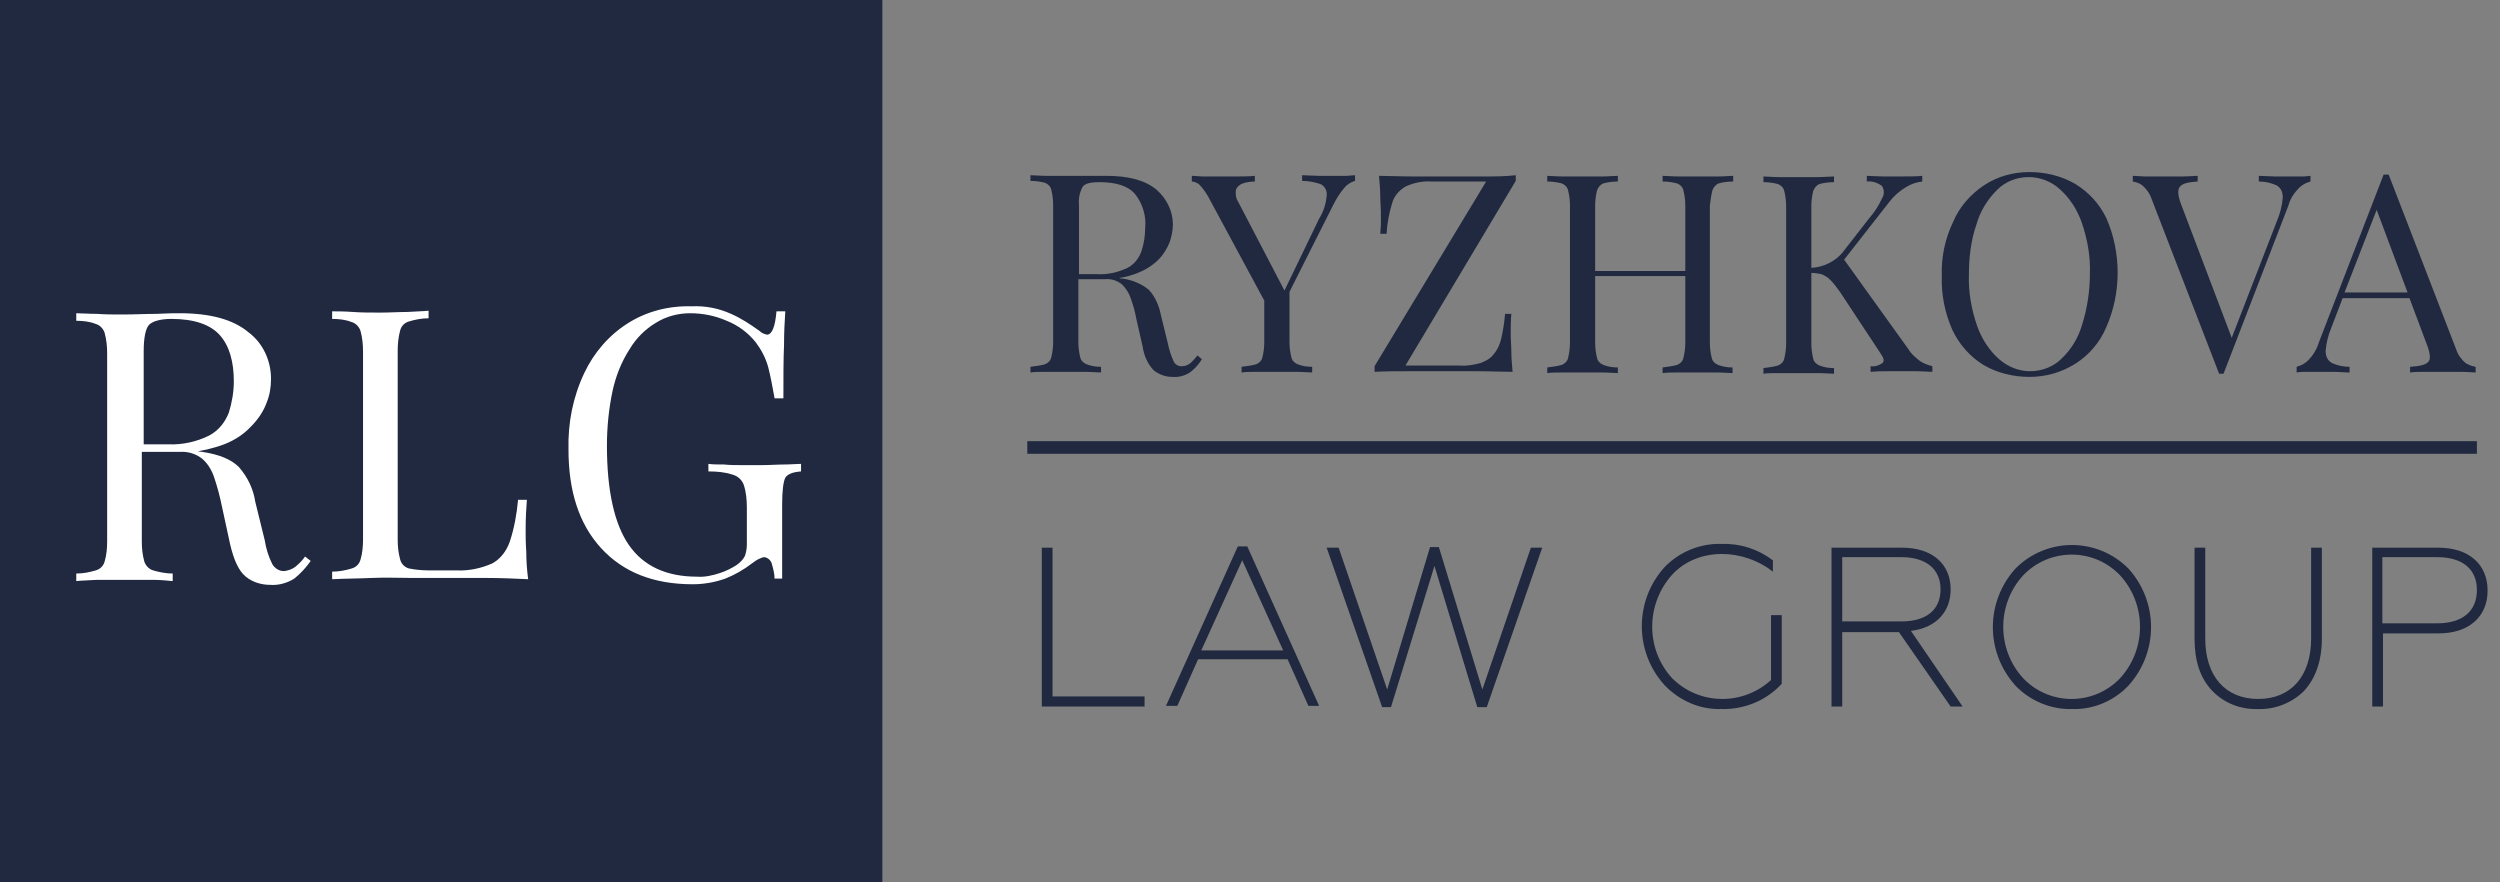 <?xml version="1.0" encoding="UTF-8"?> <svg xmlns="http://www.w3.org/2000/svg" width="170" height="60" viewBox="0 0 170 60" fill="none"><rect x="0" y="0" width="170" height="60" fill="#808080" stroke="none"/> <g clip-path="url(#clip0_2_51)"> <path fill-rule="evenodd" clip-rule="evenodd" d="M77.829 48.043V47.357H71.571V37.243H70.843V48.043H77.829Z" fill="#202940"></path> <path fill-rule="evenodd" clip-rule="evenodd" d="M84.814 37.157H84.171L79.286 48H80.057L81.471 44.829H87.557L88.971 48H89.7L84.814 37.157ZM81.686 44.229L84.471 38.1L87.257 44.229H81.686Z" fill="#202940"></path> <path fill-rule="evenodd" clip-rule="evenodd" d="M94.586 48.086L97.543 38.486L100.457 48.086H101.1L104.871 37.243H104.1L100.8 46.886L97.843 37.2H97.243L94.329 46.886L91.029 37.243H90.214L93.986 48.086H94.586Z" fill="#202940"></path> <path fill-rule="evenodd" clip-rule="evenodd" d="M117.043 48.214C118.586 48.257 120.086 47.657 121.157 46.5V41.829H120.429V46.243C118.5 48 115.543 47.957 113.7 46.114C111.9 44.143 111.9 41.1 113.7 39.086C114.557 38.143 115.8 37.671 117.086 37.671C118.329 37.671 119.571 38.1 120.557 38.871V38.1C119.529 37.329 118.329 36.943 117.043 36.986C115.586 36.943 114.171 37.543 113.186 38.571C111.129 40.843 111.129 44.314 113.186 46.586C114.214 47.657 115.586 48.257 117.043 48.214Z" fill="#202940"></path> <path d="M129.943 42.9C131.657 42.686 132.643 41.614 132.643 40.071C132.643 38.357 131.4 37.243 129.343 37.243H124.543V48.043H125.271V42.986H129.129L132.643 48.043H133.457L129.943 42.9ZM125.271 42.3V37.886H129.3C130.971 37.886 131.957 38.7 131.957 40.071C131.957 41.486 130.971 42.257 129.3 42.257H125.271V42.3Z" fill="#202940"></path> <path fill-rule="evenodd" clip-rule="evenodd" d="M144.729 38.657C142.629 36.557 139.243 36.514 137.1 38.614L137.057 38.657C135 40.929 135 44.357 137.057 46.629C138.043 47.657 139.457 48.257 140.914 48.214C142.371 48.257 143.743 47.657 144.729 46.629C146.786 44.357 146.786 40.929 144.729 38.657ZM144.171 46.114C142.414 47.957 139.5 48 137.7 46.243C137.657 46.2 137.614 46.157 137.571 46.114C135.771 44.143 135.771 41.1 137.571 39.129C139.329 37.286 142.243 37.243 144.043 39C144.086 39.043 144.129 39.086 144.171 39.129C145.971 41.1 145.971 44.143 144.171 46.114Z" fill="#202940"></path> <path fill-rule="evenodd" clip-rule="evenodd" d="M153.557 48.214C154.714 48.257 155.871 47.786 156.686 46.971C157.457 46.114 157.886 44.957 157.886 43.414V37.243H157.157V43.414C157.157 45.986 155.786 47.529 153.557 47.529C151.329 47.529 149.957 45.986 149.957 43.414V37.243H149.229V43.414C149.229 44.957 149.614 46.114 150.429 46.971C151.243 47.829 152.4 48.257 153.557 48.214Z" fill="#202940"></path> <path fill-rule="evenodd" clip-rule="evenodd" d="M165.814 37.243H161.314V48.043H162.043V43.071H165.814C167.914 43.071 169.157 41.914 169.157 40.157C169.157 38.4 167.914 37.243 165.814 37.243ZM165.729 42.386H162V37.886H165.729C167.443 37.886 168.429 38.7 168.429 40.114C168.429 41.571 167.443 42.386 165.729 42.386Z" fill="#202940"></path> <path d="M168.429 30H69.857V30.857H168.429V30Z" fill="#202940"></path> <path fill-rule="evenodd" clip-rule="evenodd" d="M81.429 24.171C81.3 24.343 81.129 24.514 80.957 24.686C80.786 24.814 80.614 24.9 80.4 24.9C80.143 24.943 79.886 24.771 79.8 24.557C79.629 24.171 79.5 23.786 79.414 23.357L78.943 21.429C78.814 20.786 78.557 20.186 78.129 19.714C77.614 19.286 76.971 19.029 76.329 18.943C76.243 18.943 76.157 18.943 76.114 18.9C76.5 18.857 76.886 18.729 77.271 18.6C77.829 18.386 78.343 18.086 78.771 17.657C79.114 17.314 79.371 16.886 79.543 16.457C79.671 16.072 79.757 15.643 79.757 15.257C79.757 14.357 79.329 13.5 78.643 12.9C77.871 12.257 76.757 11.957 75.214 11.957C75 11.957 74.614 11.957 74.057 11.957C73.5 11.957 72.943 11.957 72.343 11.957C71.914 11.957 71.486 11.957 71.1 11.957C70.671 11.957 70.329 11.914 70.071 11.914V12.3C70.414 12.3 70.714 12.343 71.057 12.429C71.271 12.514 71.443 12.686 71.486 12.9C71.571 13.243 71.614 13.586 71.614 13.929V23.271C71.614 23.614 71.571 23.957 71.486 24.3C71.443 24.514 71.271 24.686 71.057 24.771C70.757 24.857 70.414 24.9 70.071 24.943V25.329C70.329 25.286 70.671 25.286 71.1 25.286C71.529 25.286 72 25.286 72.471 25.286C72.9 25.286 73.329 25.286 73.8 25.286C74.229 25.286 74.614 25.329 74.871 25.329V24.943C74.529 24.943 74.229 24.9 73.886 24.771C73.671 24.686 73.5 24.514 73.457 24.3C73.371 23.957 73.329 23.614 73.329 23.271V18.986H75.129C75.557 18.943 75.943 19.071 76.286 19.329C76.543 19.586 76.757 19.886 76.886 20.271C77.057 20.743 77.186 21.214 77.271 21.686L77.7 23.571C77.786 24.171 78.043 24.771 78.471 25.2C78.814 25.457 79.243 25.629 79.714 25.629C80.143 25.671 80.571 25.543 80.914 25.329C81.257 25.071 81.514 24.771 81.729 24.429L81.429 24.171ZM73.371 18.6V13.971C73.329 13.5 73.414 13.071 73.629 12.686C73.8 12.471 74.186 12.386 74.743 12.386C75.9 12.386 76.714 12.643 77.186 13.2C77.7 13.843 77.957 14.7 77.871 15.514C77.871 16.029 77.786 16.586 77.614 17.1C77.443 17.572 77.1 18 76.671 18.214C76.029 18.514 75.343 18.686 74.614 18.643H73.371V18.6Z" fill="#202940"></path> <path fill-rule="evenodd" clip-rule="evenodd" d="M87.343 19.757L84.214 13.757C84.043 13.5 84 13.2 84.043 12.9C84.129 12.686 84.3 12.557 84.514 12.471C84.771 12.386 85.071 12.343 85.329 12.343V11.957C84.943 12 84.471 12 84 12C83.529 12 83.1 12 82.671 12C82.371 12 82.071 12 81.814 12C81.557 12 81.3 11.957 81.043 11.957V12.343C81.214 12.343 81.386 12.429 81.514 12.514C81.771 12.771 81.986 13.072 82.157 13.371L85.971 20.443V23.271C85.971 23.614 85.929 23.957 85.843 24.3C85.8 24.514 85.629 24.686 85.414 24.771C85.114 24.857 84.771 24.9 84.429 24.943V25.329C84.686 25.286 85.029 25.286 85.457 25.286C85.886 25.286 86.357 25.286 86.829 25.286C87.257 25.286 87.686 25.286 88.157 25.286C88.586 25.286 88.971 25.329 89.229 25.329V24.943C88.886 24.943 88.586 24.9 88.243 24.771C88.029 24.686 87.857 24.514 87.814 24.3C87.729 23.957 87.686 23.614 87.686 23.271V19.843L90.643 13.971C90.857 13.543 91.114 13.114 91.414 12.771C91.586 12.557 91.843 12.386 92.143 12.3V11.914C91.971 11.914 91.757 11.957 91.543 11.957C91.329 11.957 91.071 11.957 90.729 11.957C90.386 11.957 90.043 11.957 89.657 11.957L88.543 11.914V12.3C88.971 12.3 89.4 12.386 89.786 12.514C90.086 12.643 90.257 12.986 90.214 13.286C90.171 13.843 90 14.4 89.7 14.871L87.343 19.757Z" fill="#202940"></path> <path fill-rule="evenodd" clip-rule="evenodd" d="M100.8 12C99.986 12 99.214 12 98.486 12C97.8 12 97.028 12 96.129 12C95.271 12 94.457 11.957 93.771 11.957C93.814 12.429 93.857 12.9 93.857 13.329C93.857 13.757 93.9 14.1 93.9 14.357C93.9 14.657 93.9 14.957 93.9 15.214C93.9 15.471 93.857 15.729 93.857 15.9H94.286C94.329 15.171 94.457 14.486 94.671 13.8C94.8 13.329 95.143 12.943 95.571 12.686C96.129 12.429 96.728 12.3 97.371 12.343H101.057L93.471 24.9V25.286C94.2 25.243 94.971 25.243 95.786 25.243C96.6 25.243 97.371 25.243 98.143 25.243C98.829 25.243 99.6 25.243 100.5 25.243C101.357 25.243 102.171 25.286 102.857 25.286C102.814 24.814 102.771 24.343 102.771 23.914C102.771 23.486 102.729 23.143 102.729 22.886C102.729 22.243 102.729 21.729 102.771 21.343H102.343C102.3 21.9 102.214 22.457 102.086 23.014C102 23.4 101.829 23.786 101.571 24.086C101.357 24.386 101.014 24.557 100.671 24.686C100.2 24.814 99.728 24.9 99.214 24.857H95.571L103.071 12.3V11.914C102.386 12 101.614 12 100.8 12Z" fill="#202940"></path> <path fill-rule="evenodd" clip-rule="evenodd" d="M116.443 12.943C116.529 12.729 116.657 12.557 116.871 12.471C117.171 12.386 117.514 12.343 117.857 12.343V11.957C117.6 11.957 117.257 12 116.829 12C116.4 12 115.929 12 115.457 12C115.029 12 114.6 12 114.171 12C113.743 12 113.357 11.957 113.057 11.957V12.343C113.4 12.343 113.7 12.386 114.043 12.471C114.257 12.557 114.429 12.729 114.471 12.943C114.557 13.286 114.6 13.629 114.6 13.971V18.429H108.471V13.971C108.471 13.629 108.514 13.286 108.6 12.943C108.686 12.729 108.814 12.557 109.029 12.471C109.329 12.386 109.671 12.343 110.014 12.343V11.957C109.714 11.957 109.371 12 108.943 12C108.514 12 108.086 12 107.614 12C107.143 12 106.671 12 106.243 12C105.814 12 105.471 11.957 105.214 11.957V12.343C105.557 12.343 105.857 12.386 106.2 12.471C106.414 12.557 106.586 12.729 106.629 12.943C106.714 13.286 106.757 13.629 106.757 13.971V23.314C106.757 23.657 106.714 24 106.629 24.343C106.586 24.557 106.414 24.729 106.2 24.814C105.9 24.9 105.557 24.943 105.214 24.986V25.371C105.471 25.329 105.814 25.329 106.243 25.329C106.671 25.329 107.143 25.329 107.614 25.329C108.043 25.329 108.471 25.329 108.943 25.329C109.371 25.329 109.757 25.371 110.014 25.371V24.986C109.671 24.986 109.371 24.943 109.029 24.814C108.814 24.729 108.643 24.557 108.6 24.343C108.514 24 108.471 23.657 108.471 23.314V18.771H114.6V23.314C114.6 23.657 114.557 24 114.471 24.343C114.429 24.557 114.257 24.729 114.043 24.814C113.743 24.9 113.4 24.943 113.057 24.986V25.371C113.357 25.329 113.7 25.329 114.129 25.329C114.557 25.329 114.986 25.329 115.414 25.329C115.886 25.329 116.357 25.329 116.786 25.329C117.214 25.329 117.557 25.371 117.814 25.371V24.986C117.471 24.986 117.171 24.943 116.829 24.814C116.614 24.729 116.443 24.557 116.4 24.343C116.314 24 116.271 23.657 116.271 23.314V13.971C116.314 13.629 116.357 13.286 116.443 12.943Z" fill="#202940"></path> <path fill-rule="evenodd" clip-rule="evenodd" d="M125.4 17.657L128.486 13.714C128.786 13.329 129.171 12.986 129.6 12.729C129.943 12.514 130.329 12.386 130.714 12.343V11.957C130.329 12 129.814 12 129.129 12C128.786 12 128.443 12 128.057 12L126.943 11.957V12.343C127.329 12.3 127.671 12.429 127.971 12.643C128.143 12.9 128.143 13.243 127.971 13.5C127.757 13.971 127.457 14.443 127.114 14.829L125.314 17.143C124.8 17.786 123.986 18.171 123.171 18.214V14.014C123.171 13.671 123.214 13.329 123.3 12.986C123.386 12.771 123.514 12.6 123.729 12.514C124.029 12.429 124.371 12.386 124.714 12.386V12C124.414 12 124.071 12.043 123.643 12.043C123.214 12.043 122.786 12.043 122.314 12.043C121.843 12.043 121.371 12.043 120.943 12.043C120.514 12.043 120.171 12 119.914 12V12.386C120.257 12.386 120.557 12.429 120.9 12.514C121.114 12.6 121.286 12.771 121.329 12.986C121.414 13.329 121.457 13.671 121.457 14.014V23.357C121.457 23.7 121.414 24.043 121.329 24.386C121.286 24.6 121.114 24.771 120.9 24.857C120.6 24.943 120.257 24.986 119.914 25.029V25.414C120.171 25.371 120.514 25.371 120.943 25.371C121.371 25.371 121.843 25.371 122.314 25.371C122.743 25.371 123.171 25.371 123.643 25.371C124.071 25.371 124.457 25.414 124.714 25.414V25.029C124.371 25.029 124.071 24.986 123.729 24.857C123.514 24.771 123.343 24.6 123.3 24.386C123.214 24.043 123.171 23.7 123.171 23.357V18.557C123.429 18.557 123.643 18.6 123.857 18.643C124.071 18.729 124.286 18.857 124.457 19.029C124.714 19.286 124.929 19.586 125.143 19.886L127.886 24.043C128.1 24.343 128.143 24.557 128.014 24.686C127.757 24.857 127.5 24.943 127.2 24.9V25.286C127.671 25.243 128.057 25.243 128.357 25.243C128.657 25.243 128.914 25.243 129.129 25.243C129.429 25.243 129.814 25.243 130.286 25.243C130.757 25.243 131.1 25.286 131.4 25.286V24.9C131.057 24.814 130.714 24.686 130.457 24.471C130.2 24.257 129.943 24.043 129.771 23.743L125.4 17.657Z" fill="#202940"></path> <path fill-rule="evenodd" clip-rule="evenodd" d="M143.229 14.829C142.757 13.843 142.029 13.071 141.129 12.514C140.186 11.957 139.071 11.7 138 11.7C136.886 11.7 135.814 12 134.914 12.6C134.014 13.2 133.243 14.057 132.814 15.086C132.257 16.243 132 17.486 132.043 18.771C132 20.057 132.257 21.3 132.771 22.457C133.243 23.443 133.971 24.257 134.871 24.814C135.814 25.371 136.929 25.629 138 25.629C139.114 25.629 140.186 25.329 141.129 24.729C142.071 24.129 142.8 23.271 143.229 22.243C143.743 21.086 144 19.8 144 18.557C144 17.271 143.743 15.986 143.229 14.829ZM141.6 22.029C141.343 22.929 140.871 23.743 140.186 24.386C139.629 24.943 138.857 25.243 138.043 25.243C137.271 25.243 136.543 24.943 135.943 24.429C135.257 23.829 134.743 23.014 134.443 22.157C134.057 21.043 133.843 19.843 133.886 18.686C133.886 17.529 134.014 16.371 134.4 15.257C134.657 14.357 135.129 13.586 135.814 12.9C136.371 12.343 137.143 12.043 137.957 12.043C138.729 12.043 139.5 12.343 140.057 12.857C140.743 13.457 141.257 14.271 141.557 15.129C141.943 16.243 142.157 17.443 142.114 18.6C142.114 19.757 141.943 20.914 141.6 22.029Z" fill="#202940"></path> <path fill-rule="evenodd" clip-rule="evenodd" d="M156.6 12C156.386 12 156.129 12 155.786 12C155.443 12 155.1 12 154.714 12L153.6 11.957V12.343C154.029 12.343 154.414 12.429 154.8 12.6C155.1 12.771 155.229 13.071 155.229 13.414C155.186 13.971 155.057 14.486 154.843 15L151.757 22.971L148.329 13.929C148.071 13.286 148.071 12.857 148.243 12.686C148.414 12.471 148.8 12.386 149.443 12.343V11.957C149.186 11.957 148.843 12 148.414 12C147.986 12 147.514 12 147.043 12C146.7 12 146.314 12 145.971 12C145.586 12 145.286 11.957 145.029 11.957V12.343C145.286 12.386 145.5 12.471 145.671 12.6C145.971 12.857 146.186 13.157 146.314 13.543L150.9 25.414H151.2L155.614 13.971C155.743 13.5 156 13.114 156.343 12.771C156.557 12.557 156.814 12.429 157.114 12.343V11.957C156.986 11.957 156.814 12 156.6 12Z" fill="#202940"></path> <path fill-rule="evenodd" clip-rule="evenodd" d="M167.657 24.686C167.357 24.429 167.143 24.129 167.014 23.743L162.429 11.871H162.257H162.086L157.671 23.314C157.543 23.743 157.286 24.171 156.943 24.514C156.729 24.729 156.471 24.857 156.171 24.943V25.329C156.386 25.286 156.6 25.286 156.771 25.286C156.986 25.286 157.243 25.286 157.586 25.286C157.929 25.286 158.271 25.286 158.657 25.286C159.043 25.286 159.429 25.329 159.771 25.329V24.943C159.343 24.943 158.957 24.857 158.571 24.686C158.271 24.514 158.143 24.214 158.143 23.871C158.186 23.314 158.314 22.8 158.529 22.286L159.3 20.271H163.843L165 23.357C165.257 24 165.3 24.429 165.129 24.6C164.957 24.814 164.529 24.9 163.886 24.943V25.329C164.143 25.286 164.486 25.286 164.914 25.286C165.343 25.286 165.814 25.286 166.286 25.286C166.629 25.286 167.014 25.286 167.4 25.286C167.786 25.286 168.086 25.329 168.343 25.329V24.943C168.086 24.9 167.871 24.814 167.657 24.686ZM159.429 19.886L161.614 14.271L163.714 19.886H159.429Z" fill="#202940"></path> <path d="M60 0H0V60H60V0Z" fill="#202940"></path> <path fill-rule="evenodd" clip-rule="evenodd" d="M27.686 21.214C27.086 21.214 26.486 21.257 25.886 21.257C25.2 21.257 24.6 21.257 24 21.214C23.4 21.171 22.929 21.171 22.586 21.171V21.686C23.014 21.686 23.486 21.729 23.914 21.9C24.214 21.986 24.429 22.243 24.514 22.5C24.643 22.971 24.686 23.443 24.686 23.914V36.686C24.686 37.157 24.643 37.629 24.514 38.057C24.429 38.357 24.214 38.571 23.914 38.657C23.486 38.786 23.057 38.871 22.586 38.871V39.386C23.443 39.343 24.343 39.343 25.286 39.3C26.229 39.257 27.171 39.3 27.986 39.3H30.043C30.9 39.3 31.886 39.3 32.957 39.3C34.029 39.3 35.057 39.343 35.914 39.386C35.829 38.743 35.786 38.1 35.786 37.5C35.743 36.9 35.743 36.429 35.743 36.086C35.743 35.229 35.786 34.5 35.828 33.986H35.228C35.143 34.929 34.971 35.914 34.671 36.814C34.457 37.457 34.029 38.014 33.471 38.314C32.7 38.657 31.843 38.829 31.029 38.786H29.143C28.714 38.786 28.243 38.743 27.814 38.657C27.514 38.571 27.3 38.357 27.214 38.057C27.086 37.586 27.043 37.157 27.043 36.686V23.871C27.043 23.4 27.086 22.929 27.214 22.457C27.3 22.157 27.514 21.943 27.814 21.857C28.243 21.729 28.671 21.643 29.143 21.643V21.129C28.757 21.171 28.286 21.171 27.686 21.214Z" fill="white"></path> <path fill-rule="evenodd" clip-rule="evenodd" d="M42.686 21.986C41.4 22.8 40.371 24 39.729 25.371C38.957 27 38.614 28.757 38.657 30.557C38.657 33.429 39.386 35.657 40.886 37.286C42.386 38.914 44.443 39.729 47.1 39.729C47.871 39.729 48.6 39.6 49.329 39.343C49.971 39.086 50.571 38.743 51.129 38.314C51.3 38.186 51.471 38.057 51.686 37.971C51.771 37.929 51.9 37.886 51.986 37.886C52.243 37.929 52.457 38.143 52.5 38.4C52.586 38.7 52.671 39.043 52.671 39.343H53.186V34.286C53.186 33.343 53.271 32.743 53.4 32.486C53.571 32.229 53.914 32.1 54.471 32.057V31.543C54.171 31.543 53.786 31.586 53.314 31.586C52.843 31.586 52.371 31.629 51.771 31.629C51.386 31.629 50.957 31.629 50.529 31.629C50.057 31.629 49.629 31.629 49.243 31.586C48.814 31.586 48.471 31.586 48.171 31.543V32.057C48.729 32.057 49.286 32.1 49.8 32.271C50.143 32.357 50.443 32.614 50.571 32.957C50.743 33.471 50.786 33.986 50.786 34.543V37.029C50.786 37.286 50.743 37.543 50.657 37.8C50.529 38.057 50.314 38.271 50.057 38.443C49.714 38.657 49.371 38.829 48.986 38.957C48.471 39.129 47.914 39.257 47.4 39.214C45.3 39.214 43.757 38.486 42.771 37.071C41.786 35.657 41.271 33.386 41.271 30.3C41.271 29.057 41.4 27.771 41.657 26.571C41.871 25.586 42.257 24.6 42.814 23.743C43.243 23.014 43.886 22.371 44.614 21.943C45.3 21.514 46.114 21.3 46.929 21.3C47.786 21.3 48.643 21.471 49.414 21.814C50.186 22.114 50.871 22.629 51.386 23.271C51.771 23.786 52.071 24.343 52.243 24.986C52.414 25.671 52.543 26.357 52.671 27.086H53.271C53.271 25.586 53.271 24.386 53.314 23.486C53.314 22.586 53.357 21.814 53.4 21.171H52.8C52.714 22.2 52.5 22.757 52.157 22.757C51.943 22.714 51.771 22.629 51.643 22.5C51.043 22.071 50.4 21.643 49.714 21.343C48.857 20.957 47.957 20.786 47.014 20.829C45.471 20.786 43.971 21.171 42.686 21.986Z" fill="white"></path> <path fill-rule="evenodd" clip-rule="evenodd" d="M9.771 30.729H11.743C11.743 30.729 11.743 30.729 11.786 30.729H12.214C12.771 30.686 13.329 30.857 13.757 31.2C14.143 31.543 14.4 31.971 14.571 32.486C14.786 33.129 14.957 33.771 15.086 34.414L15.643 36.986C15.9 38.1 16.243 38.829 16.714 39.214C17.186 39.6 17.786 39.771 18.386 39.771C18.943 39.814 19.543 39.643 20.014 39.343C20.443 39 20.829 38.571 21.129 38.143L20.743 37.843C20.571 38.1 20.357 38.314 20.1 38.529C19.886 38.7 19.629 38.786 19.371 38.829C19.029 38.871 18.686 38.657 18.514 38.357C18.257 37.843 18.086 37.286 18 36.729L17.357 34.114C17.229 33.257 16.843 32.443 16.243 31.757C15.729 31.243 14.914 30.9 13.757 30.729C13.671 30.729 13.543 30.686 13.457 30.686C13.971 30.6 14.486 30.471 15 30.3C15.771 30.043 16.5 29.614 17.057 29.014C17.529 28.543 17.914 27.986 18.129 27.386C18.343 26.871 18.429 26.314 18.429 25.757C18.429 24.514 17.871 23.314 16.886 22.586C15.857 21.729 14.314 21.3 12.214 21.3C11.914 21.3 11.4 21.3 10.629 21.343C9.9 21.343 9.129 21.386 8.314 21.386C7.757 21.386 7.157 21.386 6.6 21.343C6 21.343 5.529 21.3 5.186 21.3V21.814C5.614 21.814 6.086 21.857 6.514 22.029C6.814 22.114 7.029 22.371 7.114 22.629C7.243 23.1 7.286 23.571 7.286 24.043V36.814C7.286 37.286 7.243 37.757 7.114 38.186C7.029 38.486 6.814 38.7 6.514 38.786C6.086 38.914 5.657 39 5.186 39V39.514C5.529 39.471 6 39.471 6.6 39.429C7.2 39.429 7.8 39.429 8.486 39.429C9.086 39.429 9.686 39.429 10.286 39.429C10.886 39.429 11.357 39.471 11.743 39.514V39C11.314 39 10.843 38.914 10.414 38.786C10.114 38.7 9.9 38.443 9.814 38.186C9.686 37.714 9.643 37.286 9.643 36.814V30.729M9.771 30.214V23.871C9.771 22.971 9.9 22.371 10.114 22.114C10.329 21.857 10.886 21.686 11.657 21.686C13.2 21.686 14.314 22.071 14.957 22.8C15.6 23.529 15.9 24.6 15.9 25.929C15.9 26.657 15.771 27.386 15.557 28.071C15.3 28.714 14.871 29.271 14.229 29.614C13.371 30.043 12.386 30.257 11.443 30.214H9.771Z" fill="white"></path> </g> <defs> <clipPath id="clip0_2_51"> <rect width="169.286" height="60" fill="white"></rect> </clipPath> </defs> </svg> 